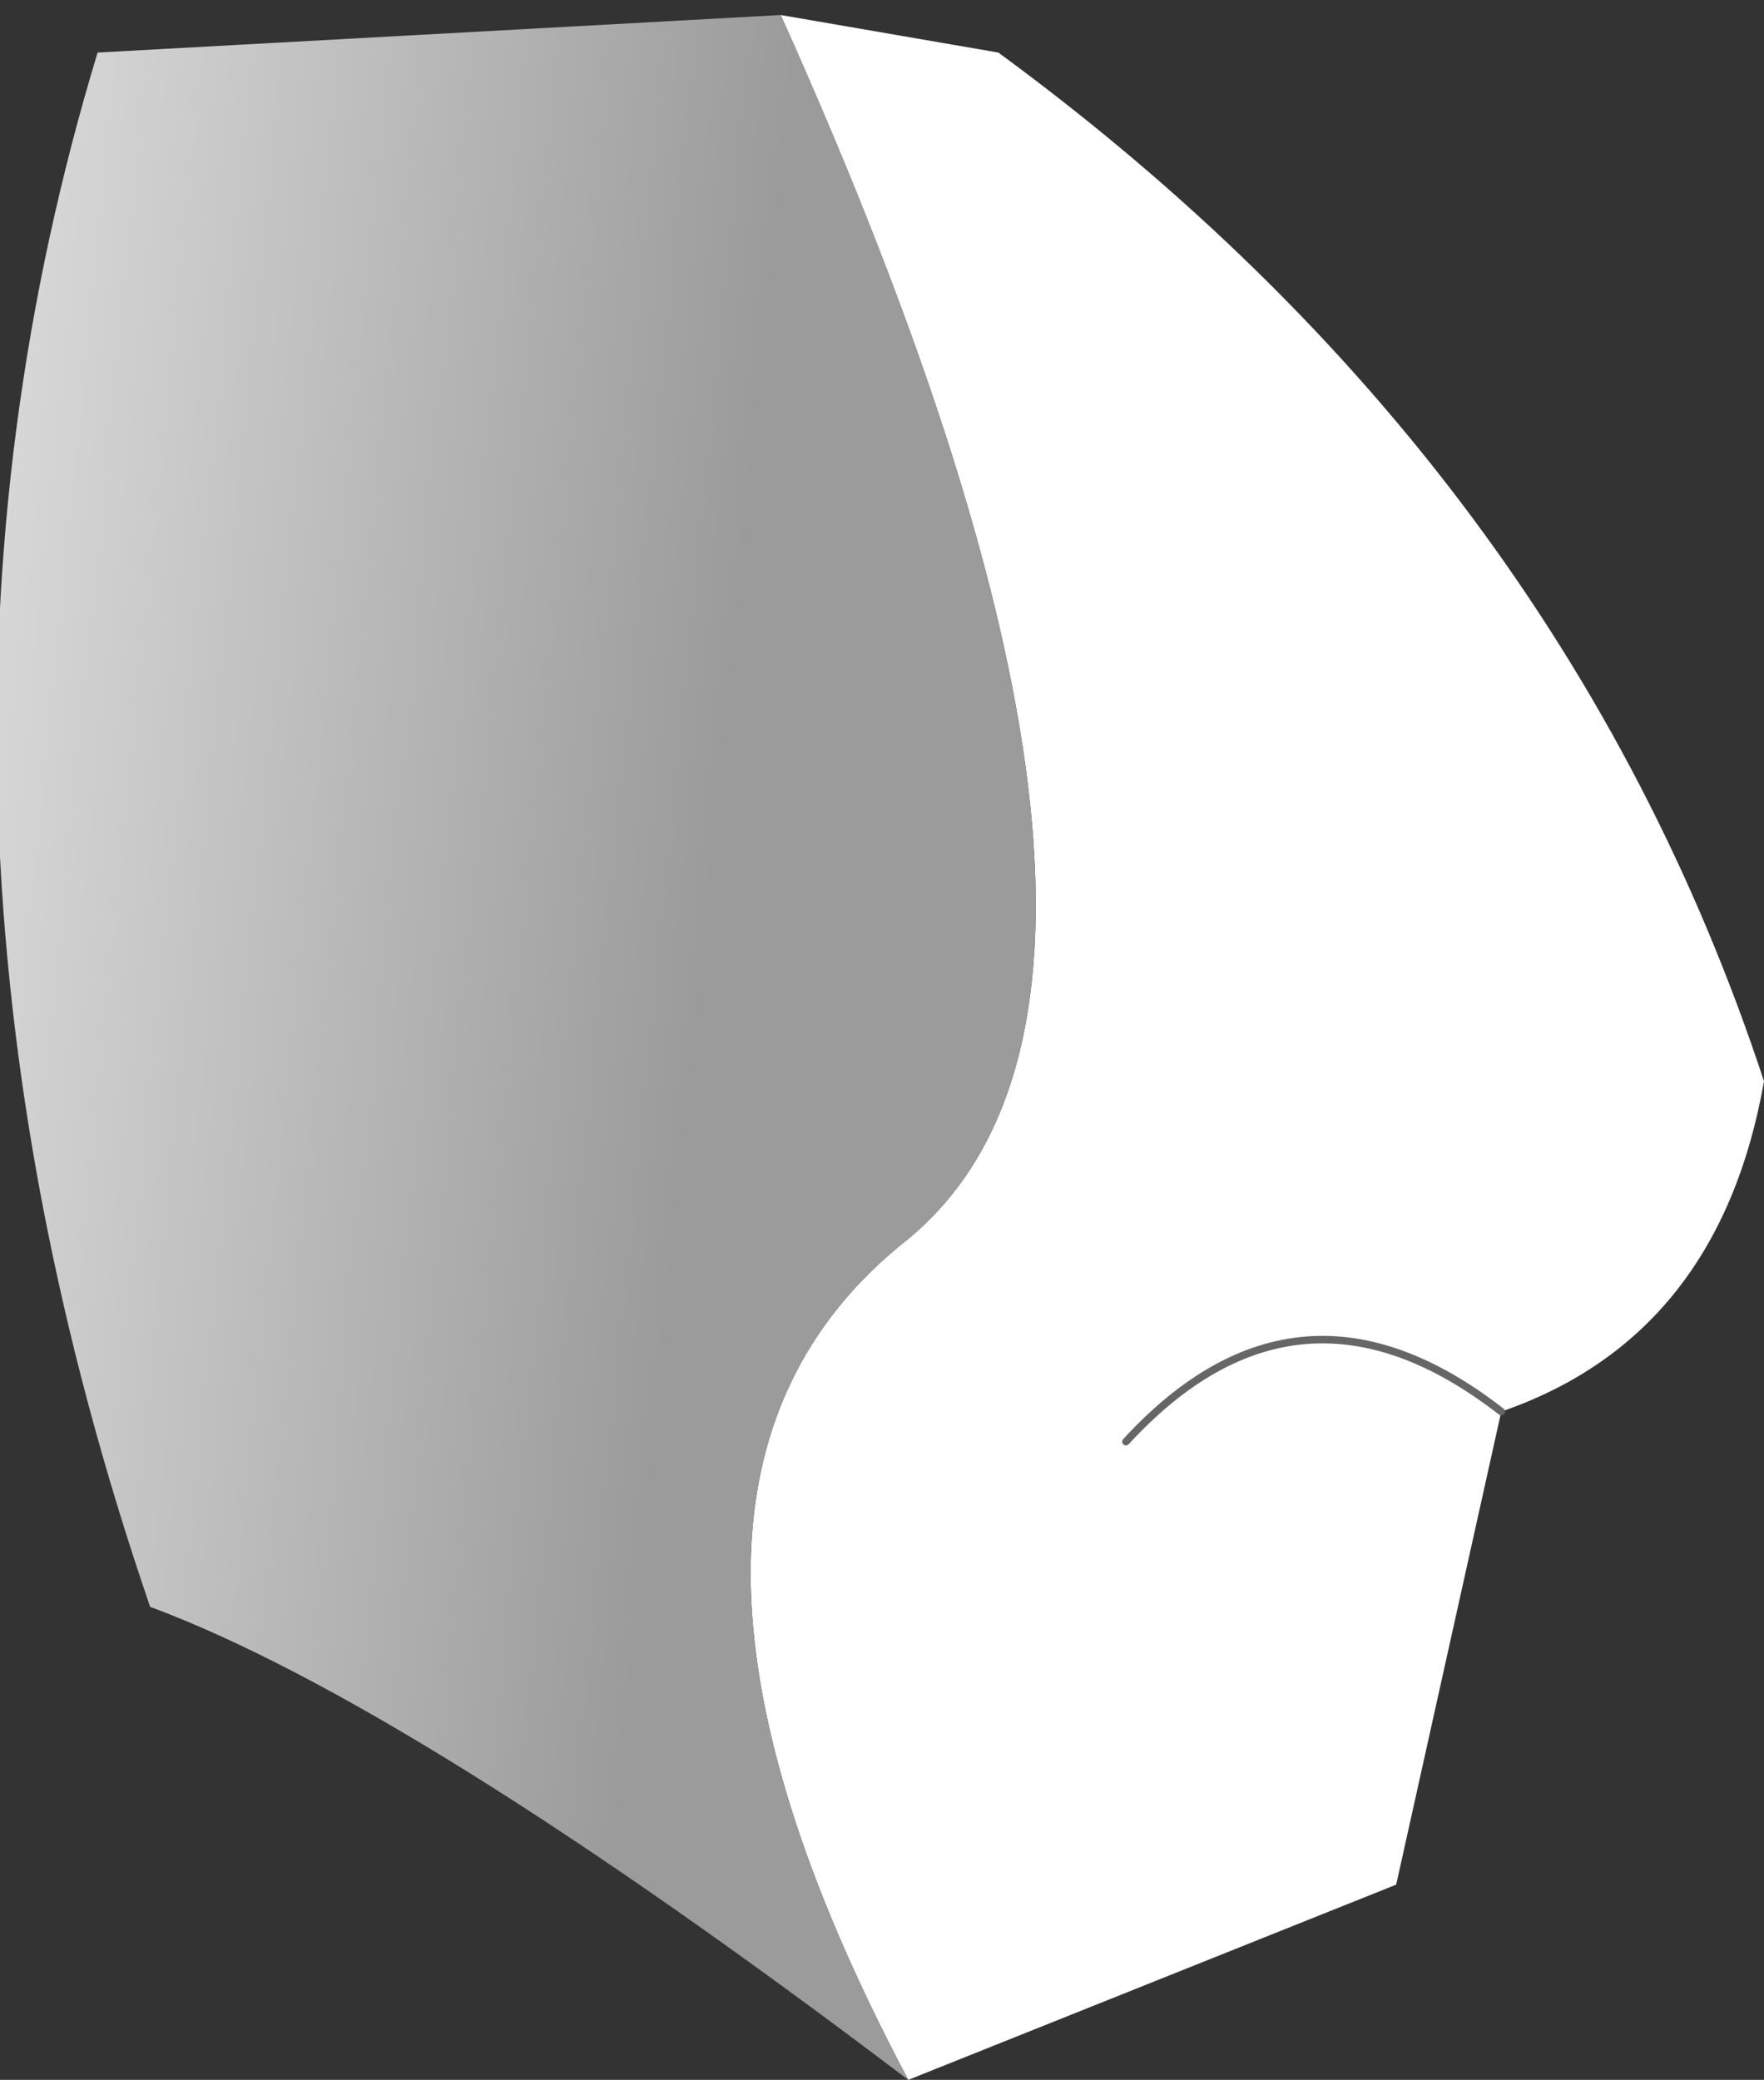 <?xml version="1.0" encoding="UTF-8" standalone="no"?>
<svg xmlns:xlink="http://www.w3.org/1999/xlink" height="13.85px" width="11.75px" xmlns="http://www.w3.org/2000/svg">
  <rect width="100%" height="100%" fill="#333333" stroke="none"/>
  <g transform="matrix(1.0, 0.0, 0.0, 1.0, 3.45, -0.6)">
    <path d="M2.6 14.45 Q0.5 10.5 2.6 8.85 4.65 7.15 1.75 0.7 L3.2 0.95 Q6.95 3.7 8.3 7.8 8.0 9.5 6.55 10.0 L5.85 13.15 2.6 14.45 M4.05 10.2 Q5.2 8.95 6.55 10.0 5.2 8.95 4.05 10.2" fill="#ffffff" fill-rule="evenodd" stroke="none"/>
    <path d="M1.75 0.7 Q4.65 7.15 2.6 8.85 0.5 10.5 2.6 14.45 -0.7 11.95 -2.45 11.3 -4.3 5.9 -2.8 0.95 L1.75 0.7" fill="url(#gradient0)" fill-rule="evenodd" stroke="none"/>
    <path d="M6.55 10.0 Q5.2 8.95 4.05 10.2" fill="none" stroke="#666666" stroke-linecap="round" stroke-linejoin="round" stroke-width="0.05"/>
  </g>
  <defs>
    <linearGradient gradientTransform="matrix(-0.005, -5.0E-4, 8.0E-4, -0.008, -2.9, 7.05)" gradientUnits="userSpaceOnUse" id="gradient0" spreadMethod="pad" x1="-819.2" x2="819.2">
      <stop offset="0.0" stop-color="#9b9b9b"/>
      <stop offset="1.0" stop-color="#ffffff"/>
    </linearGradient>
  </defs>
</svg>
